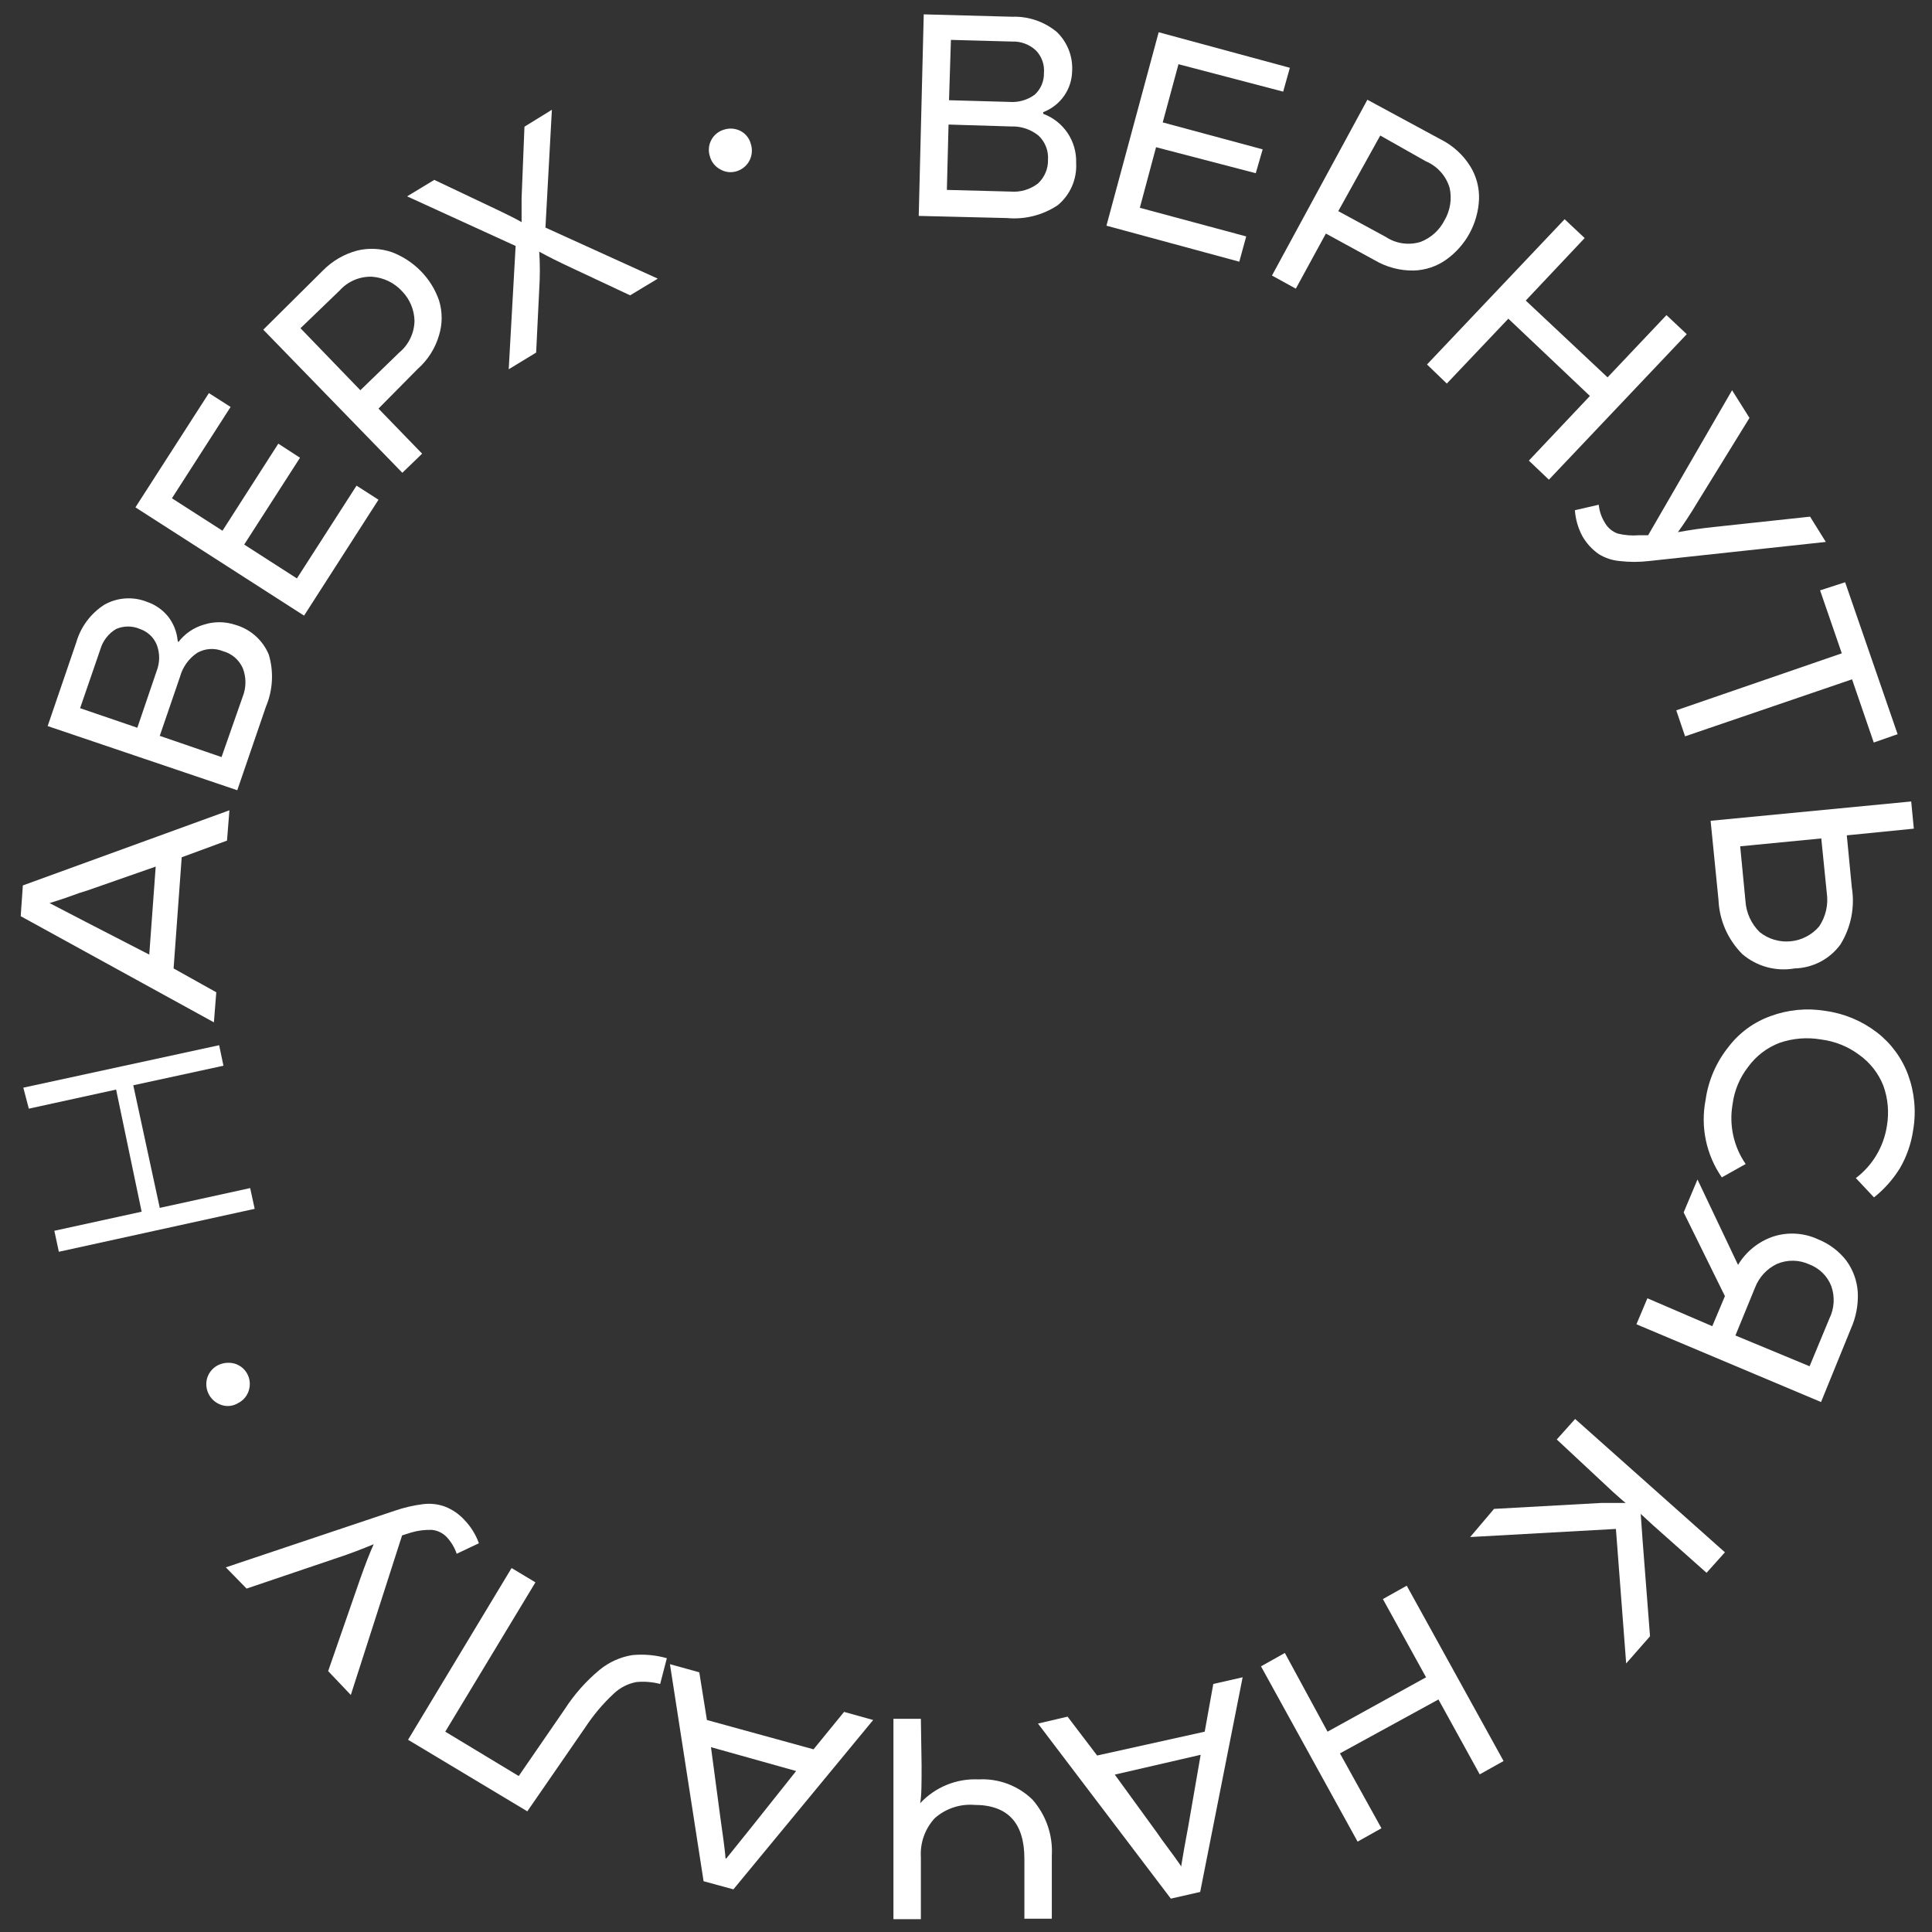 <?xml version="1.0" encoding="UTF-8"?> <svg xmlns="http://www.w3.org/2000/svg" width="81" height="81" viewBox="0 0 81 81" fill="none"><rect x="0" y="0" width="81" height="81" fill="#333333" stroke="none"/> <path d="M43.738 4.772C44.155 4.927 44.513 5.209 44.761 5.579C45.008 5.949 45.133 6.387 45.118 6.832C45.137 7.166 45.078 7.501 44.944 7.808C44.81 8.116 44.606 8.387 44.348 8.602C43.721 9.021 42.969 9.212 42.218 9.142L38.518 9.052L38.728 0.602L42.438 0.702C43.119 0.678 43.785 0.906 44.308 1.342C44.531 1.556 44.703 1.817 44.814 2.105C44.924 2.394 44.97 2.703 44.948 3.012C44.937 3.37 44.822 3.717 44.618 4.012C44.401 4.325 44.094 4.565 43.738 4.702V4.772ZM42.368 8.032C42.781 8.066 43.191 7.945 43.518 7.692C43.655 7.565 43.764 7.41 43.836 7.237C43.909 7.065 43.944 6.879 43.938 6.692C43.95 6.507 43.921 6.321 43.854 6.148C43.786 5.976 43.682 5.82 43.548 5.692C43.222 5.424 42.809 5.285 42.388 5.302L39.768 5.222L39.698 7.962L42.368 8.032ZM39.868 1.672L39.788 4.202L42.308 4.272C42.689 4.304 43.069 4.197 43.378 3.972C43.505 3.857 43.605 3.716 43.672 3.559C43.739 3.402 43.772 3.232 43.768 3.062C43.783 2.888 43.761 2.713 43.702 2.549C43.643 2.385 43.55 2.236 43.428 2.112C43.294 1.987 43.137 1.89 42.965 1.827C42.793 1.763 42.611 1.734 42.428 1.742L39.868 1.672Z" fill="white"></path> <path d="M48.468 6.172L47.788 8.712L52.248 9.912L51.958 10.972L46.388 9.462L48.578 1.352L54.078 2.842L53.798 3.842L49.408 2.692L48.748 5.132L52.938 6.262L52.648 7.262L48.468 6.172Z" fill="white"></path> <path d="M60.398 5.842C60.912 6.098 61.345 6.493 61.648 6.982C61.903 7.399 62.028 7.883 62.008 8.372C61.984 8.866 61.848 9.349 61.611 9.784C61.374 10.219 61.041 10.594 60.638 10.882C60.238 11.169 59.761 11.329 59.268 11.342C58.696 11.351 58.132 11.202 57.638 10.912L55.588 9.792L54.328 12.102L53.328 11.552L57.328 4.182L60.398 5.842ZM58.098 9.932C58.311 10.073 58.552 10.165 58.804 10.201C59.057 10.237 59.314 10.217 59.558 10.142C59.991 9.975 60.347 9.655 60.558 9.242C60.8 8.832 60.879 8.347 60.778 7.882C60.705 7.632 60.577 7.403 60.404 7.209C60.231 7.015 60.017 6.862 59.778 6.762L57.868 5.682L56.108 8.852L58.098 9.932Z" fill="white"></path> <path d="M67.398 15.821L69.868 13.211L70.718 14.011L64.938 20.111L64.098 19.311L66.658 16.601L63.238 13.361L60.658 16.081L59.828 15.281L65.598 9.191L66.438 9.981L63.968 12.601L67.398 15.821Z" fill="white"></path> <path d="M66.028 21.391L67.028 21.161C67.054 21.432 67.143 21.692 67.288 21.921C67.408 22.132 67.6 22.292 67.828 22.371C68.116 22.441 68.413 22.465 68.708 22.441H69.098L72.618 16.361L73.348 17.521L71.208 20.991C70.868 21.561 70.578 21.991 70.348 22.311C70.898 22.211 71.408 22.141 71.888 22.091L75.888 21.661L76.548 22.721L69.138 23.521C68.726 23.57 68.31 23.57 67.898 23.521C67.59 23.493 67.292 23.394 67.028 23.231C66.751 23.037 66.519 22.784 66.348 22.491C66.165 22.152 66.055 21.777 66.028 21.391V21.391Z" fill="white"></path> <path d="M77.358 24.411L79.558 30.781L78.558 31.131L77.648 28.481L70.648 30.871L70.278 29.781L77.218 27.391L76.308 24.751L77.358 24.411Z" fill="white"></path> <path d="M77.638 37.202C77.774 38.033 77.604 38.886 77.158 39.602C76.936 39.904 76.648 40.152 76.315 40.325C75.982 40.498 75.614 40.593 75.238 40.602C74.852 40.669 74.455 40.651 74.076 40.547C73.697 40.443 73.346 40.257 73.048 40.002C72.44 39.394 72.083 38.58 72.048 37.722L71.718 34.412L80.128 33.602L80.238 34.742L77.428 35.022L77.638 37.202ZM73.178 37.762C73.206 38.261 73.42 38.732 73.778 39.082C74.143 39.372 74.607 39.51 75.072 39.465C75.536 39.42 75.965 39.197 76.268 38.842C76.547 38.428 76.661 37.925 76.588 37.432L76.358 35.152L72.958 35.482L73.178 37.762Z" fill="white"></path> <path d="M72.468 43.892C72.918 43.301 73.529 42.853 74.228 42.602C74.963 42.33 75.755 42.254 76.528 42.382C77.314 42.489 78.058 42.799 78.688 43.282C79.283 43.74 79.737 44.357 79.998 45.062C80.271 45.806 80.344 46.61 80.208 47.392C80.127 47.948 79.94 48.485 79.658 48.972C79.369 49.442 79 49.858 78.568 50.202L77.808 49.392C78.508 48.861 78.974 48.08 79.108 47.212C79.207 46.642 79.156 46.055 78.958 45.512C78.754 44.998 78.406 44.554 77.958 44.232C77.49 43.88 76.939 43.656 76.358 43.582C75.772 43.48 75.17 43.528 74.608 43.722C74.084 43.922 73.629 44.269 73.298 44.722C72.939 45.179 72.711 45.725 72.638 46.302C72.487 47.175 72.684 48.073 73.188 48.802L72.188 49.362C71.863 48.893 71.636 48.364 71.519 47.805C71.402 47.247 71.399 46.671 71.508 46.112C71.622 45.299 71.954 44.532 72.468 43.892V43.892Z" fill="white"></path> <path d="M76.348 58.781L68.608 55.521L69.068 54.431L71.788 55.601L72.318 54.341L70.588 50.831L71.168 49.451L72.868 53.031C73.205 52.471 73.729 52.05 74.348 51.841C74.968 51.643 75.639 51.686 76.228 51.961C76.694 52.148 77.101 52.455 77.408 52.851C77.69 53.237 77.857 53.695 77.888 54.171C77.915 54.7 77.815 55.228 77.598 55.711L76.348 58.781ZM74.498 52.991C74.074 53.193 73.745 53.552 73.578 53.991L72.758 55.991L75.868 57.281L76.698 55.281C76.801 55.071 76.862 54.843 76.875 54.609C76.889 54.376 76.856 54.142 76.778 53.921C76.697 53.714 76.574 53.525 76.415 53.368C76.257 53.212 76.067 53.09 75.858 53.011C75.646 52.913 75.415 52.86 75.18 52.856C74.946 52.853 74.714 52.899 74.498 52.991V52.991Z" fill="white"></path> <path d="M67.748 64.101L61.638 64.441L62.638 63.261L67.148 63.011H67.498H68.158C68.058 62.941 67.888 62.781 67.638 62.561L65.268 60.351L66.038 59.491L72.318 65.081L71.548 65.941L69.298 63.941L68.788 63.471L68.868 64.601L69.178 68.601L68.178 69.741L67.748 64.101Z" fill="white"></path> <path d="M56.178 73.511L57.918 76.651L56.918 77.211L52.868 69.862L53.868 69.301L55.658 72.601L59.788 70.321L57.978 67.041L58.978 66.481L63.038 73.832L62.038 74.391L60.308 71.251L56.178 73.511Z" fill="white"></path> <path d="M43.518 72.261L44.758 71.971L45.998 73.601L50.508 72.601L50.868 70.601L52.098 70.321L50.318 79.321L49.088 79.601L43.518 72.261ZM49.518 78.261C49.588 77.821 49.688 77.261 49.818 76.571L50.338 73.571L46.738 74.401L48.518 76.851L48.728 77.151C49.148 77.711 49.398 78.061 49.498 78.211L49.518 78.261Z" fill="white"></path> <path d="M38.638 74.011C38.638 74.772 38.638 75.302 38.578 75.602C38.889 75.267 39.269 75.004 39.693 74.831C40.116 74.658 40.572 74.58 41.028 74.602C41.443 74.579 41.858 74.643 42.247 74.789C42.636 74.935 42.991 75.161 43.288 75.451C43.857 76.098 44.148 76.942 44.098 77.802V80.442H42.948V77.931C42.948 76.431 42.258 75.671 40.848 75.671C40.548 75.648 40.246 75.685 39.961 75.782C39.675 75.878 39.413 76.031 39.188 76.231C38.986 76.45 38.831 76.707 38.731 76.987C38.631 77.267 38.59 77.565 38.608 77.862V80.462H37.458V72.061H38.608L38.638 74.011Z" fill="white"></path> <path d="M28.088 69.772L29.318 70.112L29.638 72.112L34.108 73.341L35.388 71.772L36.608 72.112L30.748 79.212L29.498 78.871L28.088 69.772ZM30.448 77.921L31.508 76.602L33.378 74.251L29.808 73.251L30.208 76.251L30.258 76.612C30.358 77.302 30.408 77.742 30.418 77.912L30.448 77.921Z" fill="white"></path> <path d="M22.108 75.941L17.108 72.941L21.448 65.741L22.448 66.341L18.668 72.601L21.748 74.461L23.668 71.671C24.073 71.041 24.572 70.478 25.148 70.001C25.54 69.682 26.009 69.471 26.508 69.391C26.996 69.344 27.487 69.388 27.958 69.521L27.678 70.601C27.352 70.516 27.014 70.489 26.678 70.521C26.326 70.588 25.999 70.754 25.738 71.001C25.282 71.424 24.88 71.901 24.538 72.421L22.108 75.941Z" fill="white"></path> <path d="M20.078 64.702L19.148 65.142C19.06 64.886 18.92 64.651 18.738 64.452C18.573 64.275 18.349 64.165 18.108 64.142C17.814 64.131 17.52 64.168 17.238 64.252L16.858 64.372L14.708 71.062L13.758 70.062L15.098 66.202C15.318 65.582 15.508 65.092 15.668 64.742C15.158 64.952 14.668 65.142 14.208 65.292L10.338 66.602L9.468 65.712L16.538 63.342C16.927 63.207 17.33 63.113 17.738 63.062C18.045 63.024 18.357 63.058 18.648 63.162C18.965 63.285 19.249 63.48 19.478 63.732C19.744 64.01 19.948 64.34 20.078 64.702V64.702Z" fill="white"></path> <path d="M10.438 58.272C10.406 58.39 10.349 58.5 10.272 58.595C10.194 58.69 10.098 58.767 9.988 58.822C9.888 58.885 9.775 58.926 9.658 58.941C9.541 58.957 9.421 58.947 9.308 58.912C9.08 58.844 8.887 58.691 8.769 58.484C8.652 58.277 8.619 58.032 8.678 57.802C8.71 57.686 8.764 57.578 8.838 57.484C8.912 57.389 9.004 57.311 9.108 57.252C9.323 57.138 9.572 57.106 9.808 57.162C9.923 57.192 10.031 57.245 10.126 57.317C10.22 57.389 10.299 57.48 10.358 57.584C10.416 57.687 10.454 57.801 10.467 57.919C10.481 58.038 10.471 58.157 10.438 58.272V58.272Z" fill="white"></path> <path d="M0.978 45.601L9.188 43.821L9.368 44.681L5.588 45.501L6.698 50.641L10.488 49.811L10.678 50.681L2.468 52.481L2.278 51.601L5.938 50.801L4.868 45.681L1.208 46.481L0.978 45.601Z" fill="white"></path> <path d="M9.618 33.972L9.518 35.242L7.618 35.942L7.278 40.602L9.068 41.602L8.968 42.862L0.868 38.412L0.958 37.122L9.618 33.972ZM2.078 37.862L3.598 38.652L6.258 40.022L6.528 36.332L3.668 37.332L3.318 37.442C2.668 37.682 2.248 37.812 2.078 37.862V37.862Z" fill="white"></path> <path d="M7.478 26.921C7.744 26.571 8.116 26.315 8.538 26.191C8.964 26.052 9.423 26.052 9.848 26.191C10.164 26.278 10.456 26.436 10.702 26.652C10.948 26.869 11.142 27.139 11.268 27.441C11.484 28.163 11.441 28.937 11.148 29.631L9.948 33.131L1.998 30.441L3.198 26.931C3.386 26.279 3.805 25.717 4.378 25.351C4.647 25.2 4.946 25.11 5.254 25.09C5.562 25.069 5.871 25.117 6.158 25.231C6.512 25.35 6.825 25.569 7.058 25.861C7.28 26.151 7.416 26.498 7.448 26.861L7.478 26.921ZM3.358 29.691L5.758 30.511L6.568 28.131C6.707 27.774 6.707 27.378 6.568 27.021C6.504 26.869 6.409 26.733 6.288 26.621C6.167 26.509 6.024 26.424 5.868 26.371C5.71 26.302 5.54 26.267 5.368 26.267C5.196 26.267 5.026 26.302 4.868 26.371C4.548 26.56 4.312 26.864 4.208 27.221L3.358 29.691ZM10.178 29.201C10.328 28.819 10.328 28.394 10.178 28.011C10.101 27.839 9.987 27.685 9.843 27.562C9.7 27.44 9.53 27.35 9.348 27.301C9.175 27.23 8.987 27.199 8.8 27.211C8.613 27.223 8.431 27.278 8.268 27.371C7.915 27.607 7.66 27.962 7.548 28.371L6.698 30.851L9.288 31.741L10.178 29.201Z" fill="white"></path> <path d="M10.238 22.831L12.448 24.251L14.948 20.361L15.868 20.951L12.748 25.811L5.678 21.271L8.758 16.481L9.668 17.061L7.208 20.891L9.328 22.251L11.668 18.601L12.578 19.191L10.238 22.831Z" fill="white"></path> <path d="M13.528 11.351C13.929 10.941 14.433 10.647 14.988 10.502C15.465 10.389 15.964 10.413 16.428 10.572C16.888 10.746 17.305 11.019 17.648 11.371C17.99 11.72 18.25 12.14 18.408 12.601C18.553 13.074 18.553 13.579 18.408 14.052C18.25 14.601 17.937 15.094 17.508 15.472L15.868 17.131L17.698 19.021L16.868 19.822L11.038 13.822L13.528 11.351ZM16.738 14.781C16.934 14.619 17.093 14.416 17.203 14.186C17.314 13.957 17.373 13.706 17.378 13.451C17.368 12.992 17.186 12.553 16.868 12.222C16.538 11.856 16.079 11.634 15.588 11.601C15.334 11.594 15.082 11.642 14.849 11.742C14.616 11.842 14.407 11.992 14.238 12.181L12.598 13.761L15.108 16.361L16.738 14.781Z" fill="white"></path> <path d="M22.868 9.542L27.578 11.682L26.418 12.382L23.988 11.242C23.428 10.982 22.968 10.752 22.608 10.552C22.642 11.074 22.642 11.599 22.608 12.122L22.478 14.782L21.328 15.482L21.618 10.312L17.068 8.232L18.208 7.542L20.948 8.842C21.298 9.012 21.608 9.162 21.868 9.312C21.868 9.182 21.868 8.832 21.868 8.312L21.988 5.312L23.138 4.602L22.868 9.542Z" fill="white"></path> <path d="M30.198 7.101C30.09 7.044 29.994 6.965 29.918 6.868C29.843 6.772 29.788 6.66 29.758 6.541C29.723 6.428 29.711 6.309 29.723 6.192C29.735 6.074 29.771 5.96 29.828 5.857C29.884 5.753 29.962 5.662 30.055 5.589C30.148 5.516 30.254 5.462 30.368 5.431C30.594 5.361 30.838 5.383 31.048 5.491C31.153 5.547 31.246 5.623 31.32 5.716C31.394 5.809 31.448 5.916 31.478 6.031C31.516 6.147 31.53 6.27 31.52 6.392C31.509 6.514 31.475 6.633 31.418 6.741C31.362 6.846 31.285 6.939 31.192 7.015C31.099 7.09 30.993 7.147 30.878 7.181C30.766 7.216 30.647 7.226 30.53 7.213C30.413 7.199 30.3 7.161 30.198 7.101V7.101Z" fill="white"></path> </svg> 